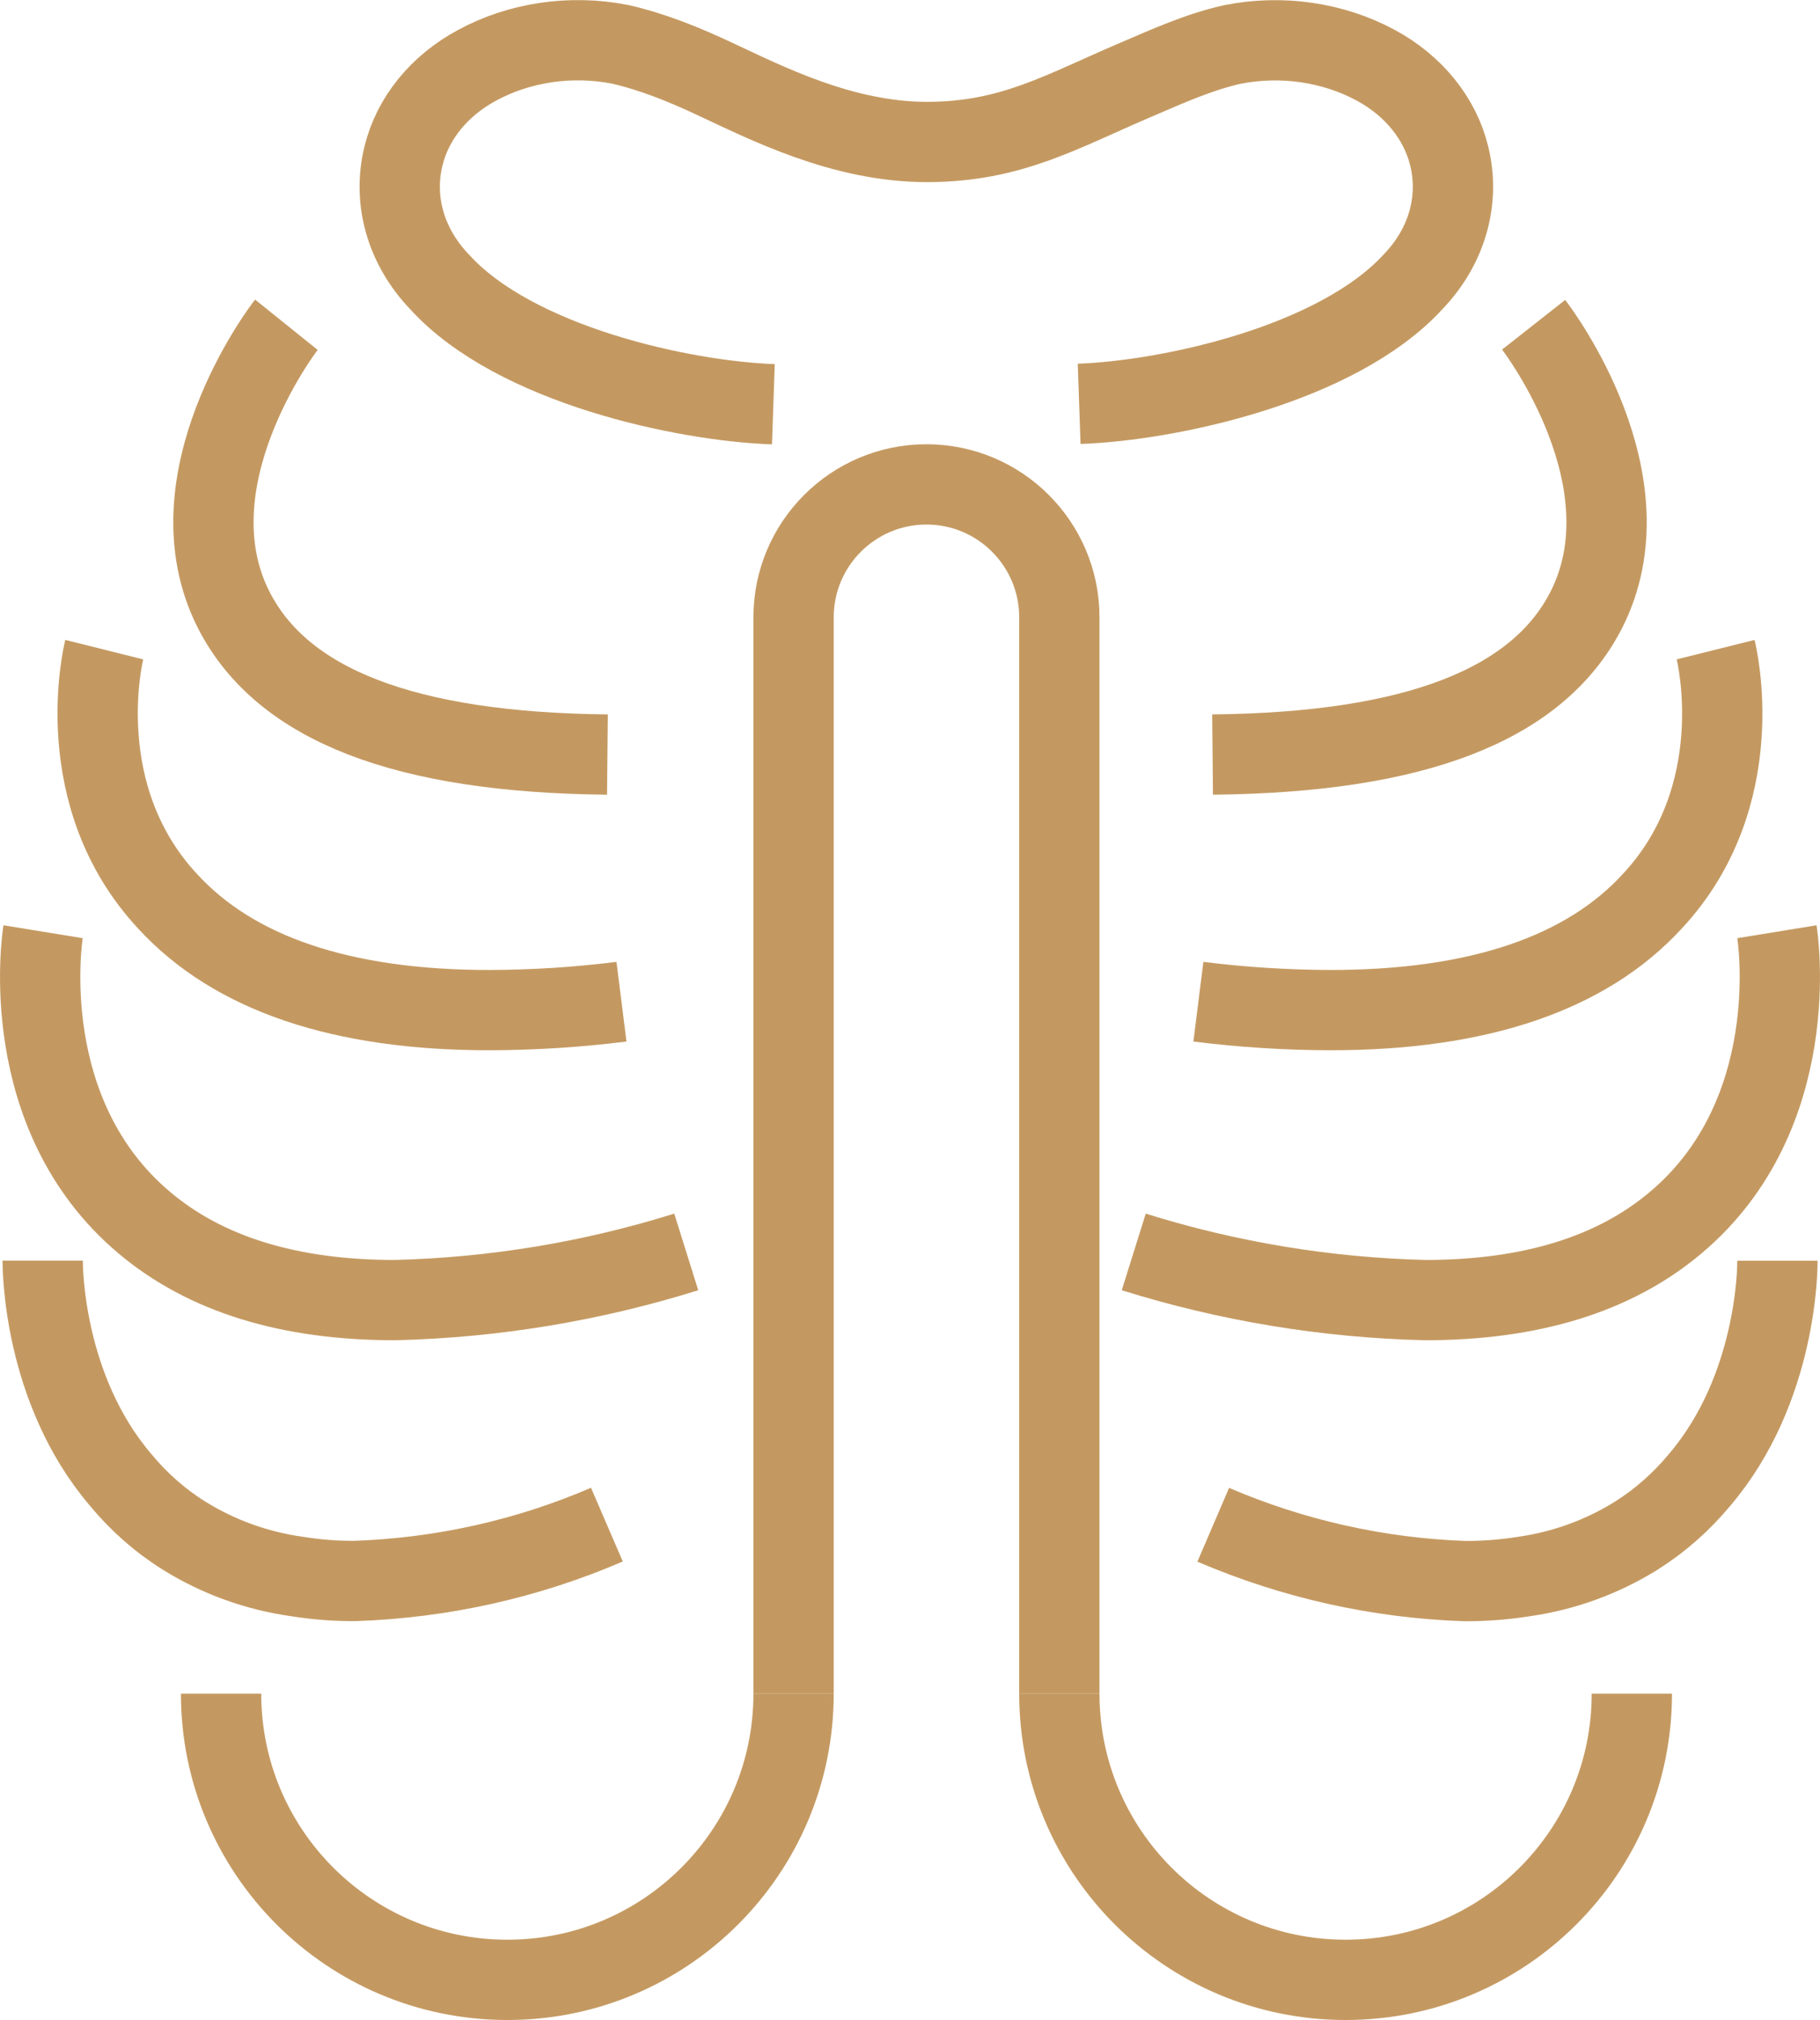 <?xml version="1.0" encoding="UTF-8"?><svg id="Layer_2" xmlns="http://www.w3.org/2000/svg" viewBox="0 0 136 150.96"><defs><style>.cls-1{fill:none;stroke:#c49961;stroke-miterlimit:10;stroke-width:6px;}</style></defs><g id="Layer_1-2"><g><g><path class="cls-1" d="m3.19,94.21c0,.45,0,9.56,5.82,16.38,1.35,1.64,2.96,3.06,4.77,4.19h0c2.55,1.58,5.4,2.61,8.37,3.03,1.44.23,2.9.35,4.36.34,6.49-.22,12.88-1.64,18.84-4.21"/><path class="cls-1" d="m3.22,69.63c-.08.49-2.05,13.65,7.56,21.74h0c4.57,3.86,10.83,5.79,18.72,5.79,7.39-.18,14.72-1.39,21.78-3.6"/><path class="cls-1" d="m7.79,48.55c-.11.44-2.59,10.92,4.72,18.79,4.97,5.43,13.04,8.15,24.07,8.15h0c3.3-.01,6.59-.22,9.86-.63"/><path class="cls-1" d="m21.4,24.27c-.37.46-8.85,11.73-3.91,21.36,3.63,7.06,12.77,10.61,27.9,10.76h0"/></g><g><path class="cls-1" d="m90.66,113.95c5.96,2.56,12.35,3.99,18.84,4.21,1.46,0,2.92-.11,4.36-.34,2.97-.42,5.82-1.45,8.37-3.03h0c1.8-1.13,3.41-2.55,4.77-4.19,5.82-6.83,5.82-15.93,5.82-16.38"/><path class="cls-1" d="m132.78,69.63c.08.49,2.05,13.65-7.56,21.74h0c-4.57,3.86-10.83,5.79-18.72,5.79-7.39-.18-14.72-1.39-21.78-3.6"/><path class="cls-1" d="m89.55,74.86c3.27.41,6.56.62,9.86.63h0c11.03,0,19.1-2.72,24.07-8.15,7.32-7.86,4.83-18.35,4.72-18.79"/><path class="cls-1" d="m90.61,56.39h0c15.13-.15,24.26-3.7,27.9-10.76,4.94-9.63-3.54-20.89-3.91-21.36"/></g><g><path class="cls-1" d="m59.3,126.57V46.13c0-5.48,4.45-9.93,9.93-9.93h0c5.48,0,9.93,4.45,9.93,9.93v80.44"/><path class="cls-1" d="m121.94,126.57c0,11.82-9.58,21.39-21.39,21.39h0c-11.82,0-21.39-9.58-21.39-21.39"/><path class="cls-1" d="m59.3,126.57c0,11.82-9.58,21.39-21.39,21.39h0c-11.82,0-21.39-9.58-21.39-21.39"/></g><path class="cls-1" d="m80.64,30.18c6.63-.23,19.26-2.91,24.95-9.12,2.53-2.63,3.52-6.09,2.7-9.41-.68-2.79-2.65-5.24-5.48-6.77-3.19-1.73-7.07-2.29-10.75-1.55-2.51.57-4.82,1.62-7.11,2.6-5.64,2.4-9.37,4.68-15.7,4.68s-12.07-2.96-15.81-4.7c-2.26-1.06-4.61-2.03-7.11-2.6-3.67-.72-7.52-.15-10.7,1.58-2.83,1.53-4.8,3.97-5.48,6.77-.82,3.32.18,6.78,2.7,9.41,5.65,6.22,18.28,8.91,24.94,9.14"/></g></g></svg>